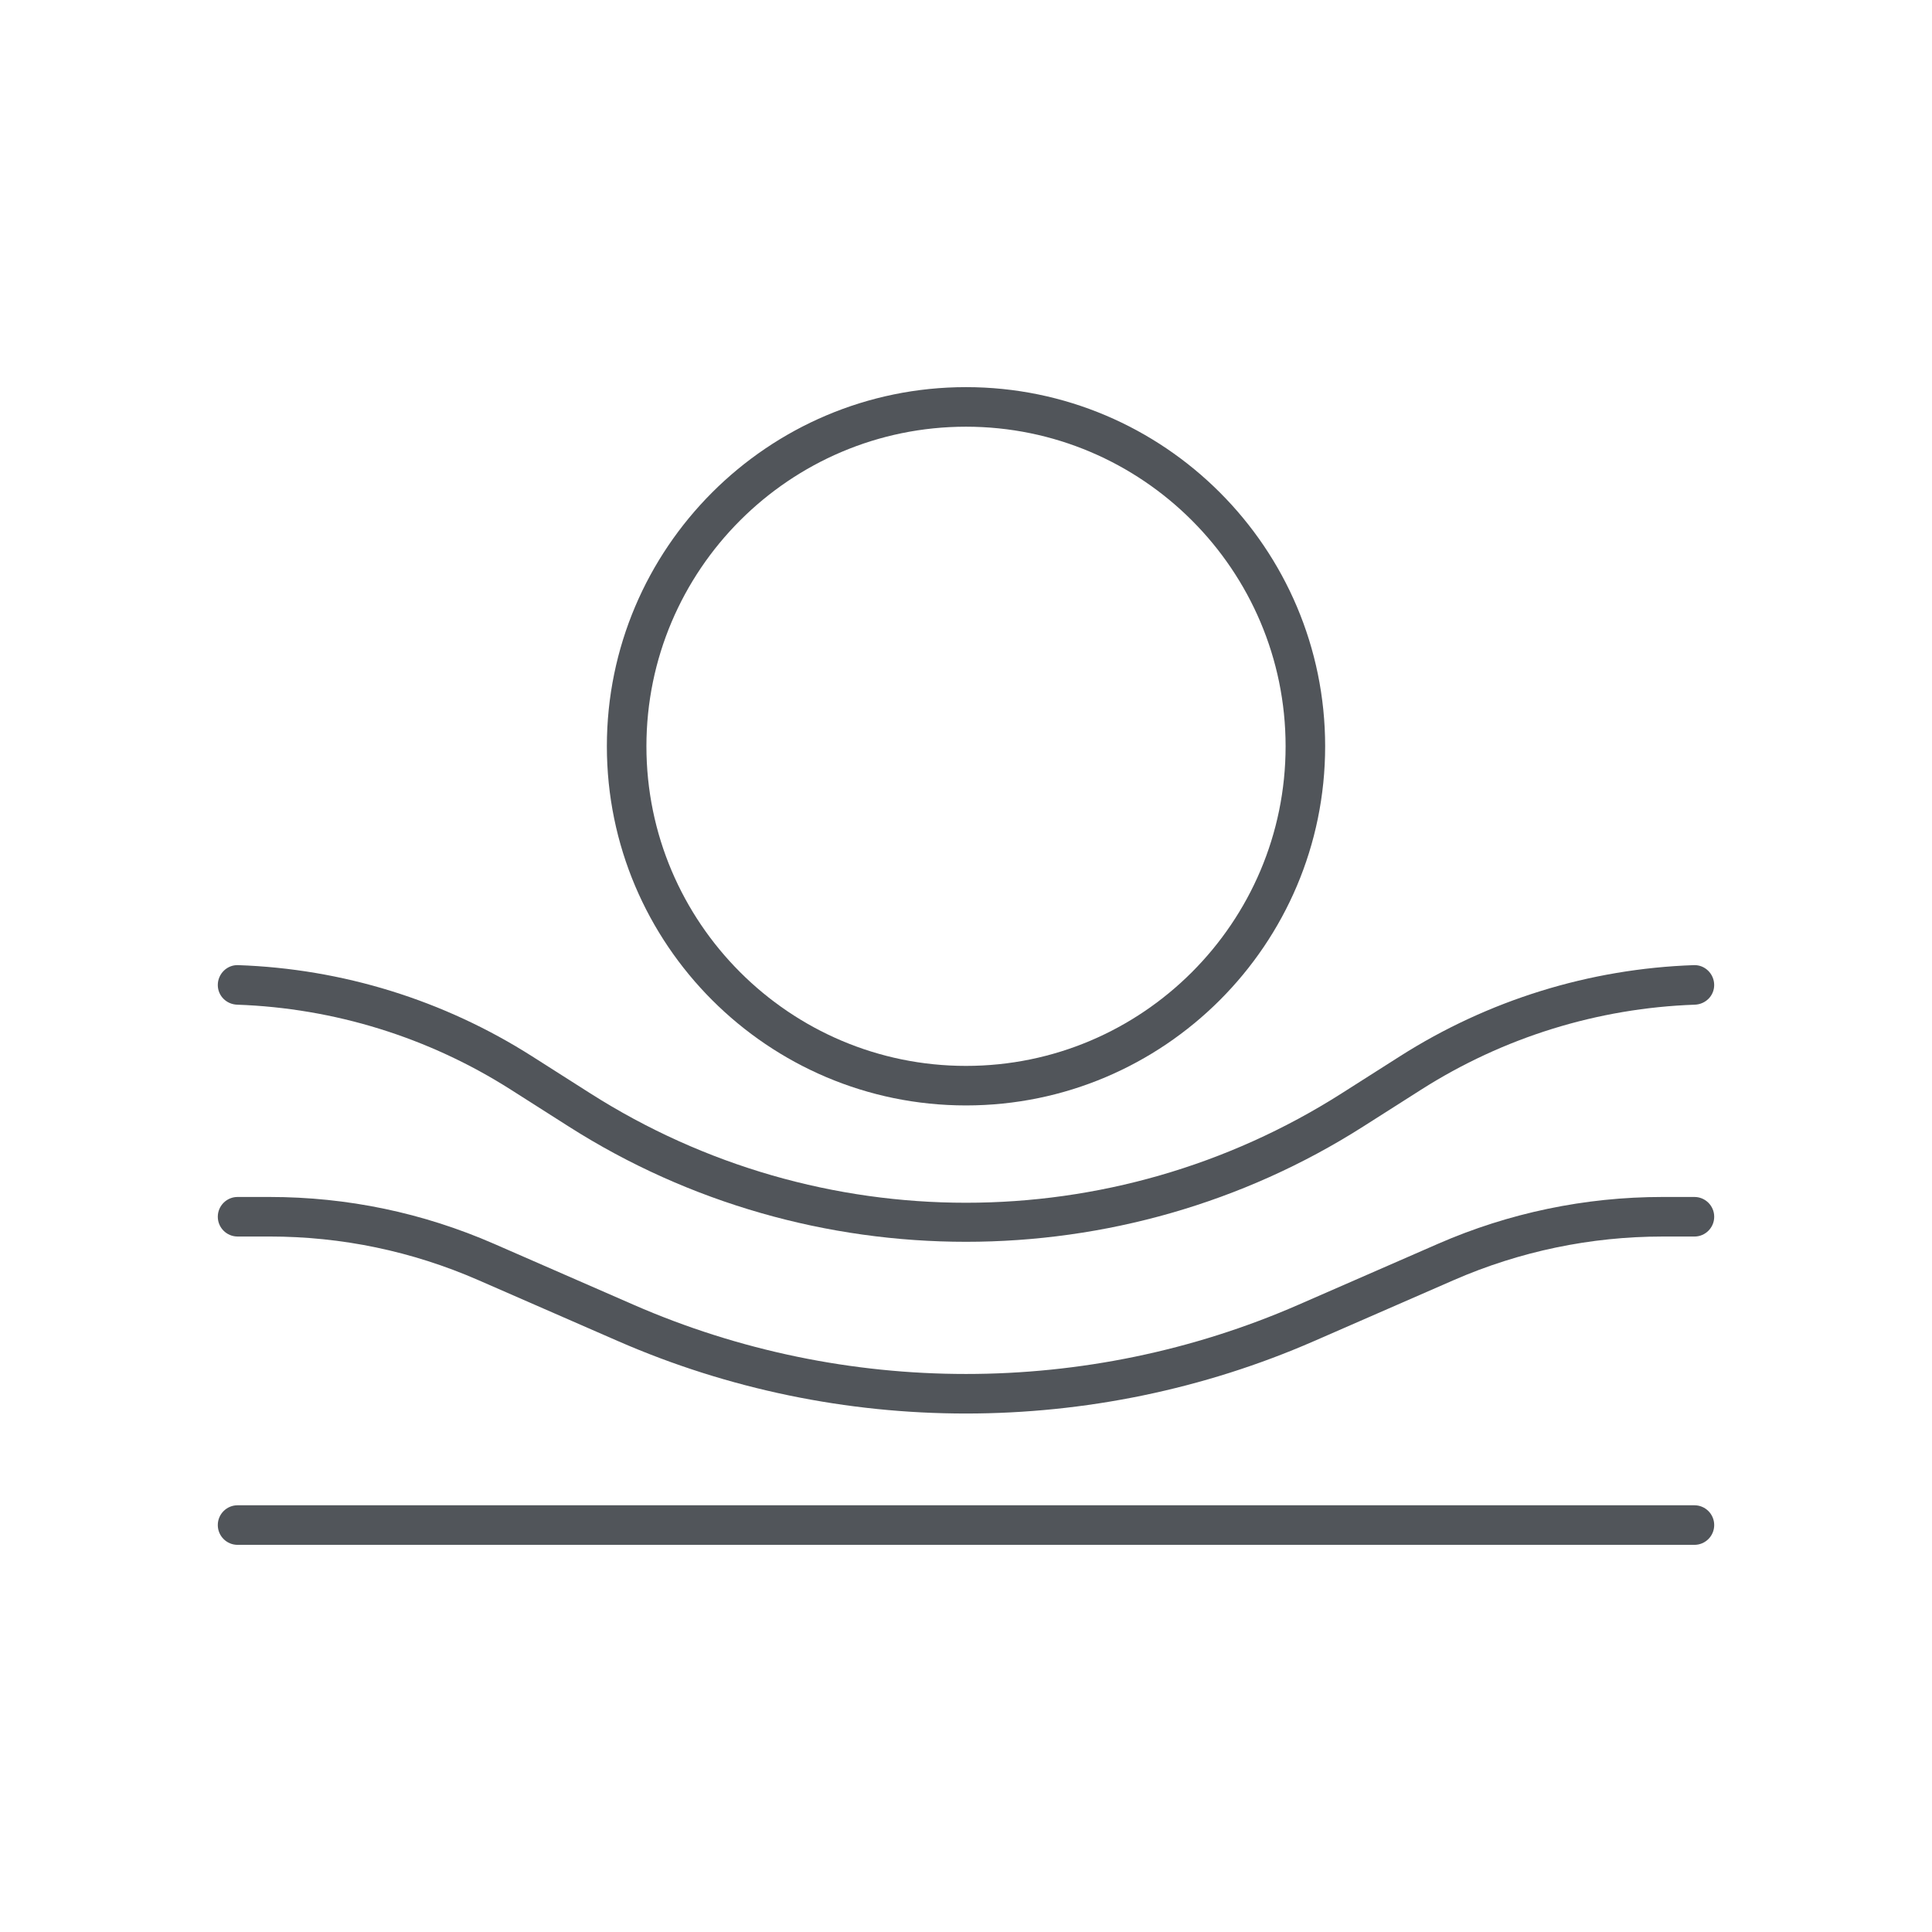 <?xml version="1.0" encoding="utf-8"?>
<!-- Generator: Adobe Illustrator 27.9.0, SVG Export Plug-In . SVG Version: 6.00 Build 0)  -->
<svg version="1.1" id="Layer_1" xmlns="http://www.w3.org/2000/svg" xmlns:xlink="http://www.w3.org/1999/xlink" x="0px" y="0px"
	 viewBox="0 0 97.7 97.7" style="enable-background:new 0 0 97.7 97.7;" xml:space="preserve">
<style type="text/css">
	.st0{fill:#51555A;}
</style>
<g>
	<g>
		<path class="st0" d="M85.686,78.122H12.014c-0.552,0-1-0.448-1-1v-0.001c0-0.552,0.448-1,1-1h73.672c0.552,0,1,0.448,1,1v0.001
			C86.686,77.674,86.238,78.122,85.686,78.122z"/>
	</g>
	<g>
		<path class="st0" d="M48.85,71.481c-6.005,0-12.008-1.221-17.602-3.664l-7.068-3.086c-3.348-1.46-6.897-2.201-10.549-2.201h-1.617
			c-0.552,0-1-0.448-1-1V61.53c0-0.552,0.448-1,1-1h1.617c3.929,0,7.747,0.797,11.349,2.368l7.068,3.087
			c10.679,4.662,22.926,4.661,33.603,0l7.068-3.086c3.579-1.563,7.442-2.369,11.348-2.369h1.619c0.552,0,1,0.448,1,1v0.001
			c0,0.552-0.448,1-1,1h-1.618c-3.631,0-7.222,0.75-10.55,2.202l-7.067,3.085C60.859,70.26,54.853,71.48,48.85,71.481z"/>
	</g>
	<g>
		<path class="st0" d="M48.85,62.797c-6.989,0-13.976-1.939-20.074-5.82l-2.941-1.872c-4.162-2.649-8.929-4.126-13.844-4.299
			c-0.543-0.019-0.977-0.451-0.977-0.994v0c0-0.561,0.463-1.025,1.024-1.006c5.279,0.182,10.4,1.767,14.87,4.611l2.941,1.872
			c11.59,7.377,26.403,7.378,37.995,0.003l2.947-1.875c4.469-2.845,9.59-4.43,14.87-4.611c0.561-0.019,1.024,0.445,1.024,1.006v0
			c0,0.543-0.434,0.974-0.977,0.994c-4.916,0.173-9.682,1.65-13.844,4.299l-2.942,1.872C62.827,60.856,55.837,62.797,48.85,62.797z"
			/>
	</g>
	<g>
		<path class="st0" d="M48.85,55.901c-10.014,0-18.161-8.147-18.161-18.162s8.147-18.162,18.161-18.162s18.162,8.147,18.162,18.162
			S58.864,55.901,48.85,55.901z M48.85,21.578c-8.911,0-16.161,7.25-16.161,16.162s7.25,16.162,16.161,16.162
			c8.912,0,16.162-7.25,16.162-16.162S57.761,21.578,48.85,21.578z"/>
	</g>
</g>
</svg>
